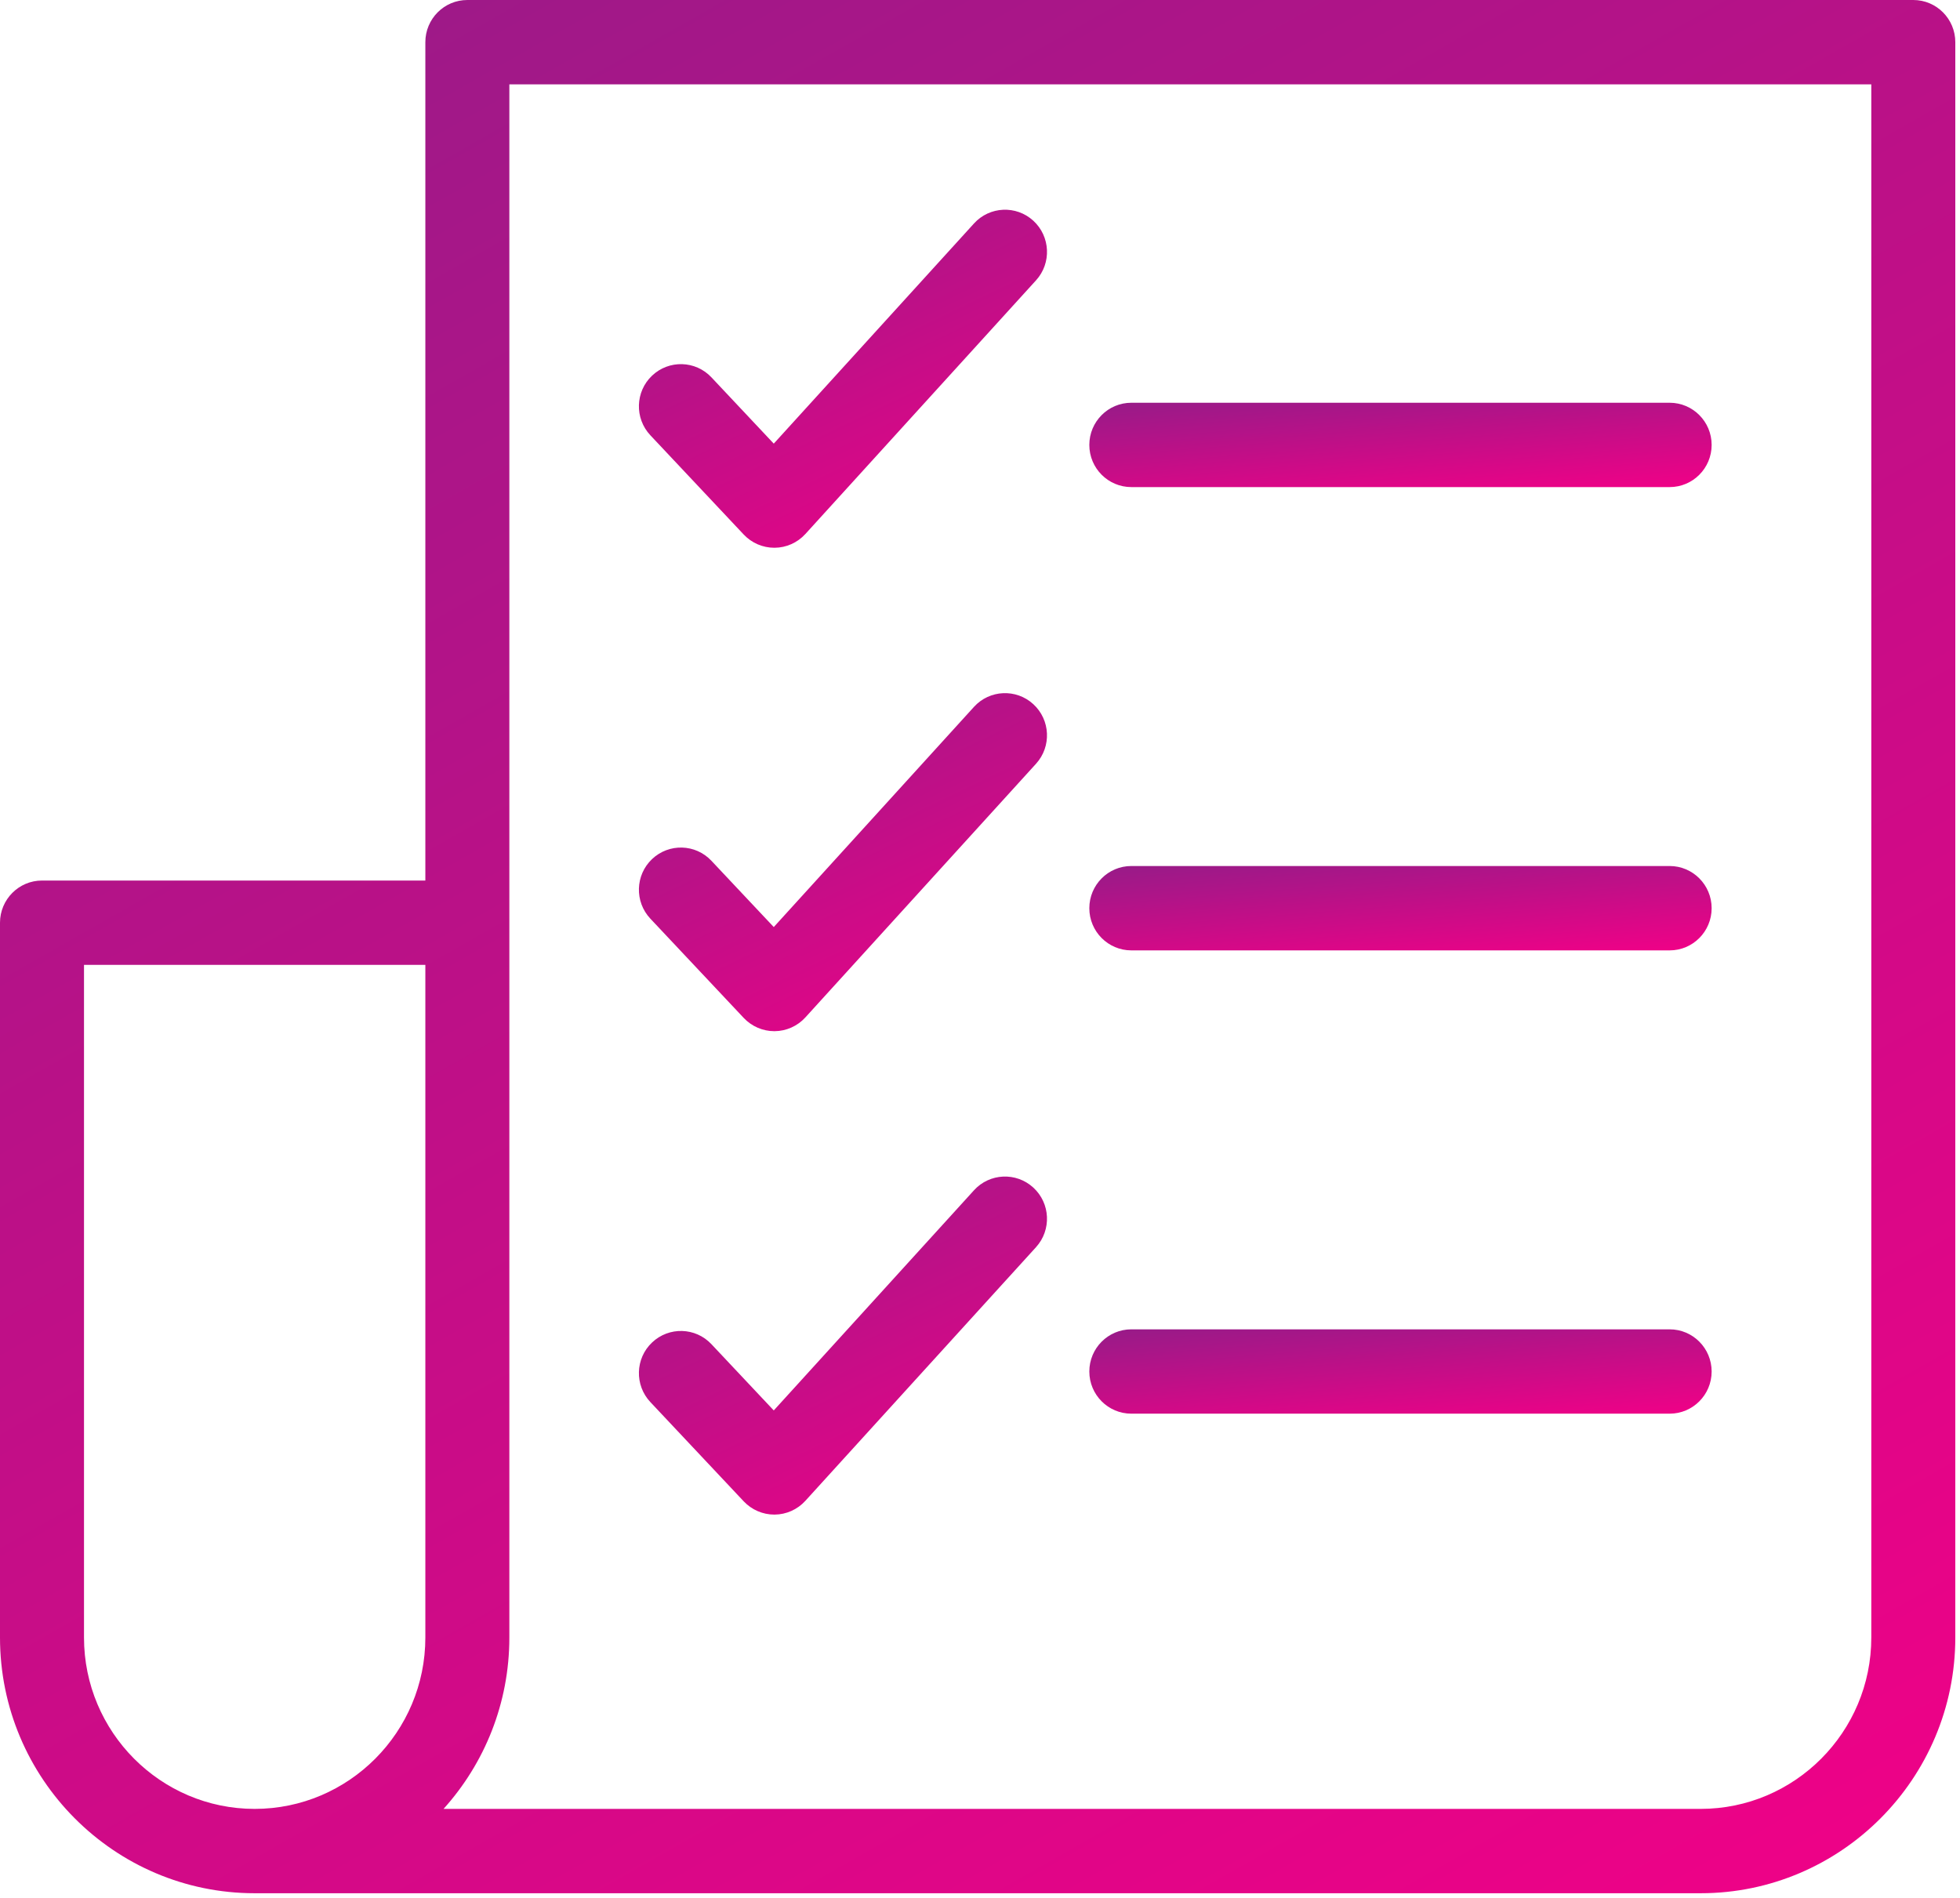 <?xml version="1.0" encoding="UTF-8"?>
<svg width="63px" height="61px" viewBox="0 0 63 61" version="1.1" xmlns="http://www.w3.org/2000/svg" xmlns:xlink="http://www.w3.org/1999/xlink">
    <!-- Generator: Sketch 45.2 (43514) - http://www.bohemiancoding.com/sketch -->
    <title>Group 20 Copy</title>
    <desc>Created with Sketch.</desc>
    <defs>
        <linearGradient x1="89.548%" y1="109.743%" x2="-9.986%" y2="-59.016%" id="linearGradient-1">
            <stop stop-color="#F30087" offset="0%"></stop>
            <stop stop-color="#792488" offset="94.516%"></stop>
            <stop stop-color="#722688" offset="100%"></stop>
        </linearGradient>
    </defs>
    <g id="V6" stroke="none" stroke-width="1" fill="none" fill-rule="evenodd">
        <g id="Group-20-Copy" fill="url(#linearGradient-1)">
            <path d="M60.149,52.636 C60.149,55.674 57.688,58.145 54.662,58.145 L14.257,58.145 C15.571,56.686 16.372,54.754 16.372,52.636 L16.372,2.711 L60.149,2.711 L60.149,52.636 Z M2.7,52.636 L2.7,31.015 L13.672,31.015 L13.672,52.636 C13.672,55.674 11.211,58.145 8.185,58.145 C5.161,58.145 2.7,55.674 2.7,52.636 L2.7,52.636 Z M61.499,0 L15.022,0 C14.276,0 13.672,0.607 13.672,1.356 L13.672,28.304 L1.35,28.304 C0.605,28.304 0,28.912 0,29.66 L0,52.636 C0,57.169 3.672,60.856 8.186,60.856 L54.663,60.856 C59.176,60.856 62.849,57.169 62.849,52.636 L62.849,1.356 C62.849,0.607 62.244,0 61.499,0 L61.499,0 Z" id="Fill-1"></path>
            <path d="M36.364,15.657 L53.667,15.657 C54.413,15.657 55.017,15.051 55.017,14.301 C55.017,13.553 54.413,12.946 53.667,12.946 L36.364,12.946 C35.619,12.946 35.014,13.553 35.014,14.301 C35.014,15.051 35.619,15.657 36.364,15.657" id="Fill-3"></path>
            <path d="M36.364,30.549 L53.667,30.549 C54.413,30.549 55.017,29.942 55.017,29.193 C55.017,28.445 54.413,27.837 53.667,27.837 L36.364,27.837 C35.619,27.837 35.014,28.445 35.014,29.193 C35.014,29.942 35.619,30.549 36.364,30.549" id="Fill-5"></path>
            <path d="M36.364,45.441 L53.667,45.441 C54.413,45.441 55.017,44.834 55.017,44.086 C55.017,43.337 54.413,42.73 53.667,42.73 L36.364,42.73 C35.619,42.73 35.014,43.337 35.014,44.086 C35.014,44.834 35.619,45.441 36.364,45.441" id="Fill-7"></path>
            <path d="M23.906,17.183 C24.162,17.454 24.517,17.607 24.888,17.607 L24.899,17.607 C25.275,17.605 25.632,17.444 25.886,17.166 L33.301,9.011 C33.804,8.458 33.764,7.6 33.214,7.095 C32.664,6.591 31.809,6.63 31.307,7.183 L24.871,14.26 L22.868,12.13 C22.356,11.585 21.501,11.561 20.959,12.075 C20.417,12.589 20.393,13.447 20.905,13.992 L23.906,17.183 Z" id="Fill-9"></path>
            <path d="M31.307,22.721 L24.871,29.799 L22.867,27.669 C22.356,27.124 21.501,27.1 20.959,27.614 C20.417,28.128 20.393,28.986 20.905,29.53 L23.906,32.721 C24.162,32.992 24.517,33.146 24.888,33.146 L24.899,33.146 C25.275,33.143 25.632,32.983 25.886,32.705 L33.301,24.55 C33.803,23.997 33.764,23.14 33.214,22.635 C32.664,22.13 31.809,22.169 31.307,22.721" id="Fill-11"></path>
            <path d="M31.307,38.26 L24.871,45.337 L22.867,43.207 C22.356,42.663 21.501,42.638 20.959,43.153 C20.417,43.666 20.393,44.524 20.905,45.069 L23.906,48.26 C24.162,48.531 24.517,48.685 24.888,48.685 L24.899,48.685 C25.275,48.682 25.632,48.522 25.886,48.243 L33.301,40.089 C33.803,39.535 33.764,38.678 33.214,38.174 C32.664,37.669 31.809,37.707 31.307,38.26" id="Fill-13"></path>
        </g>
    </g>
</svg>